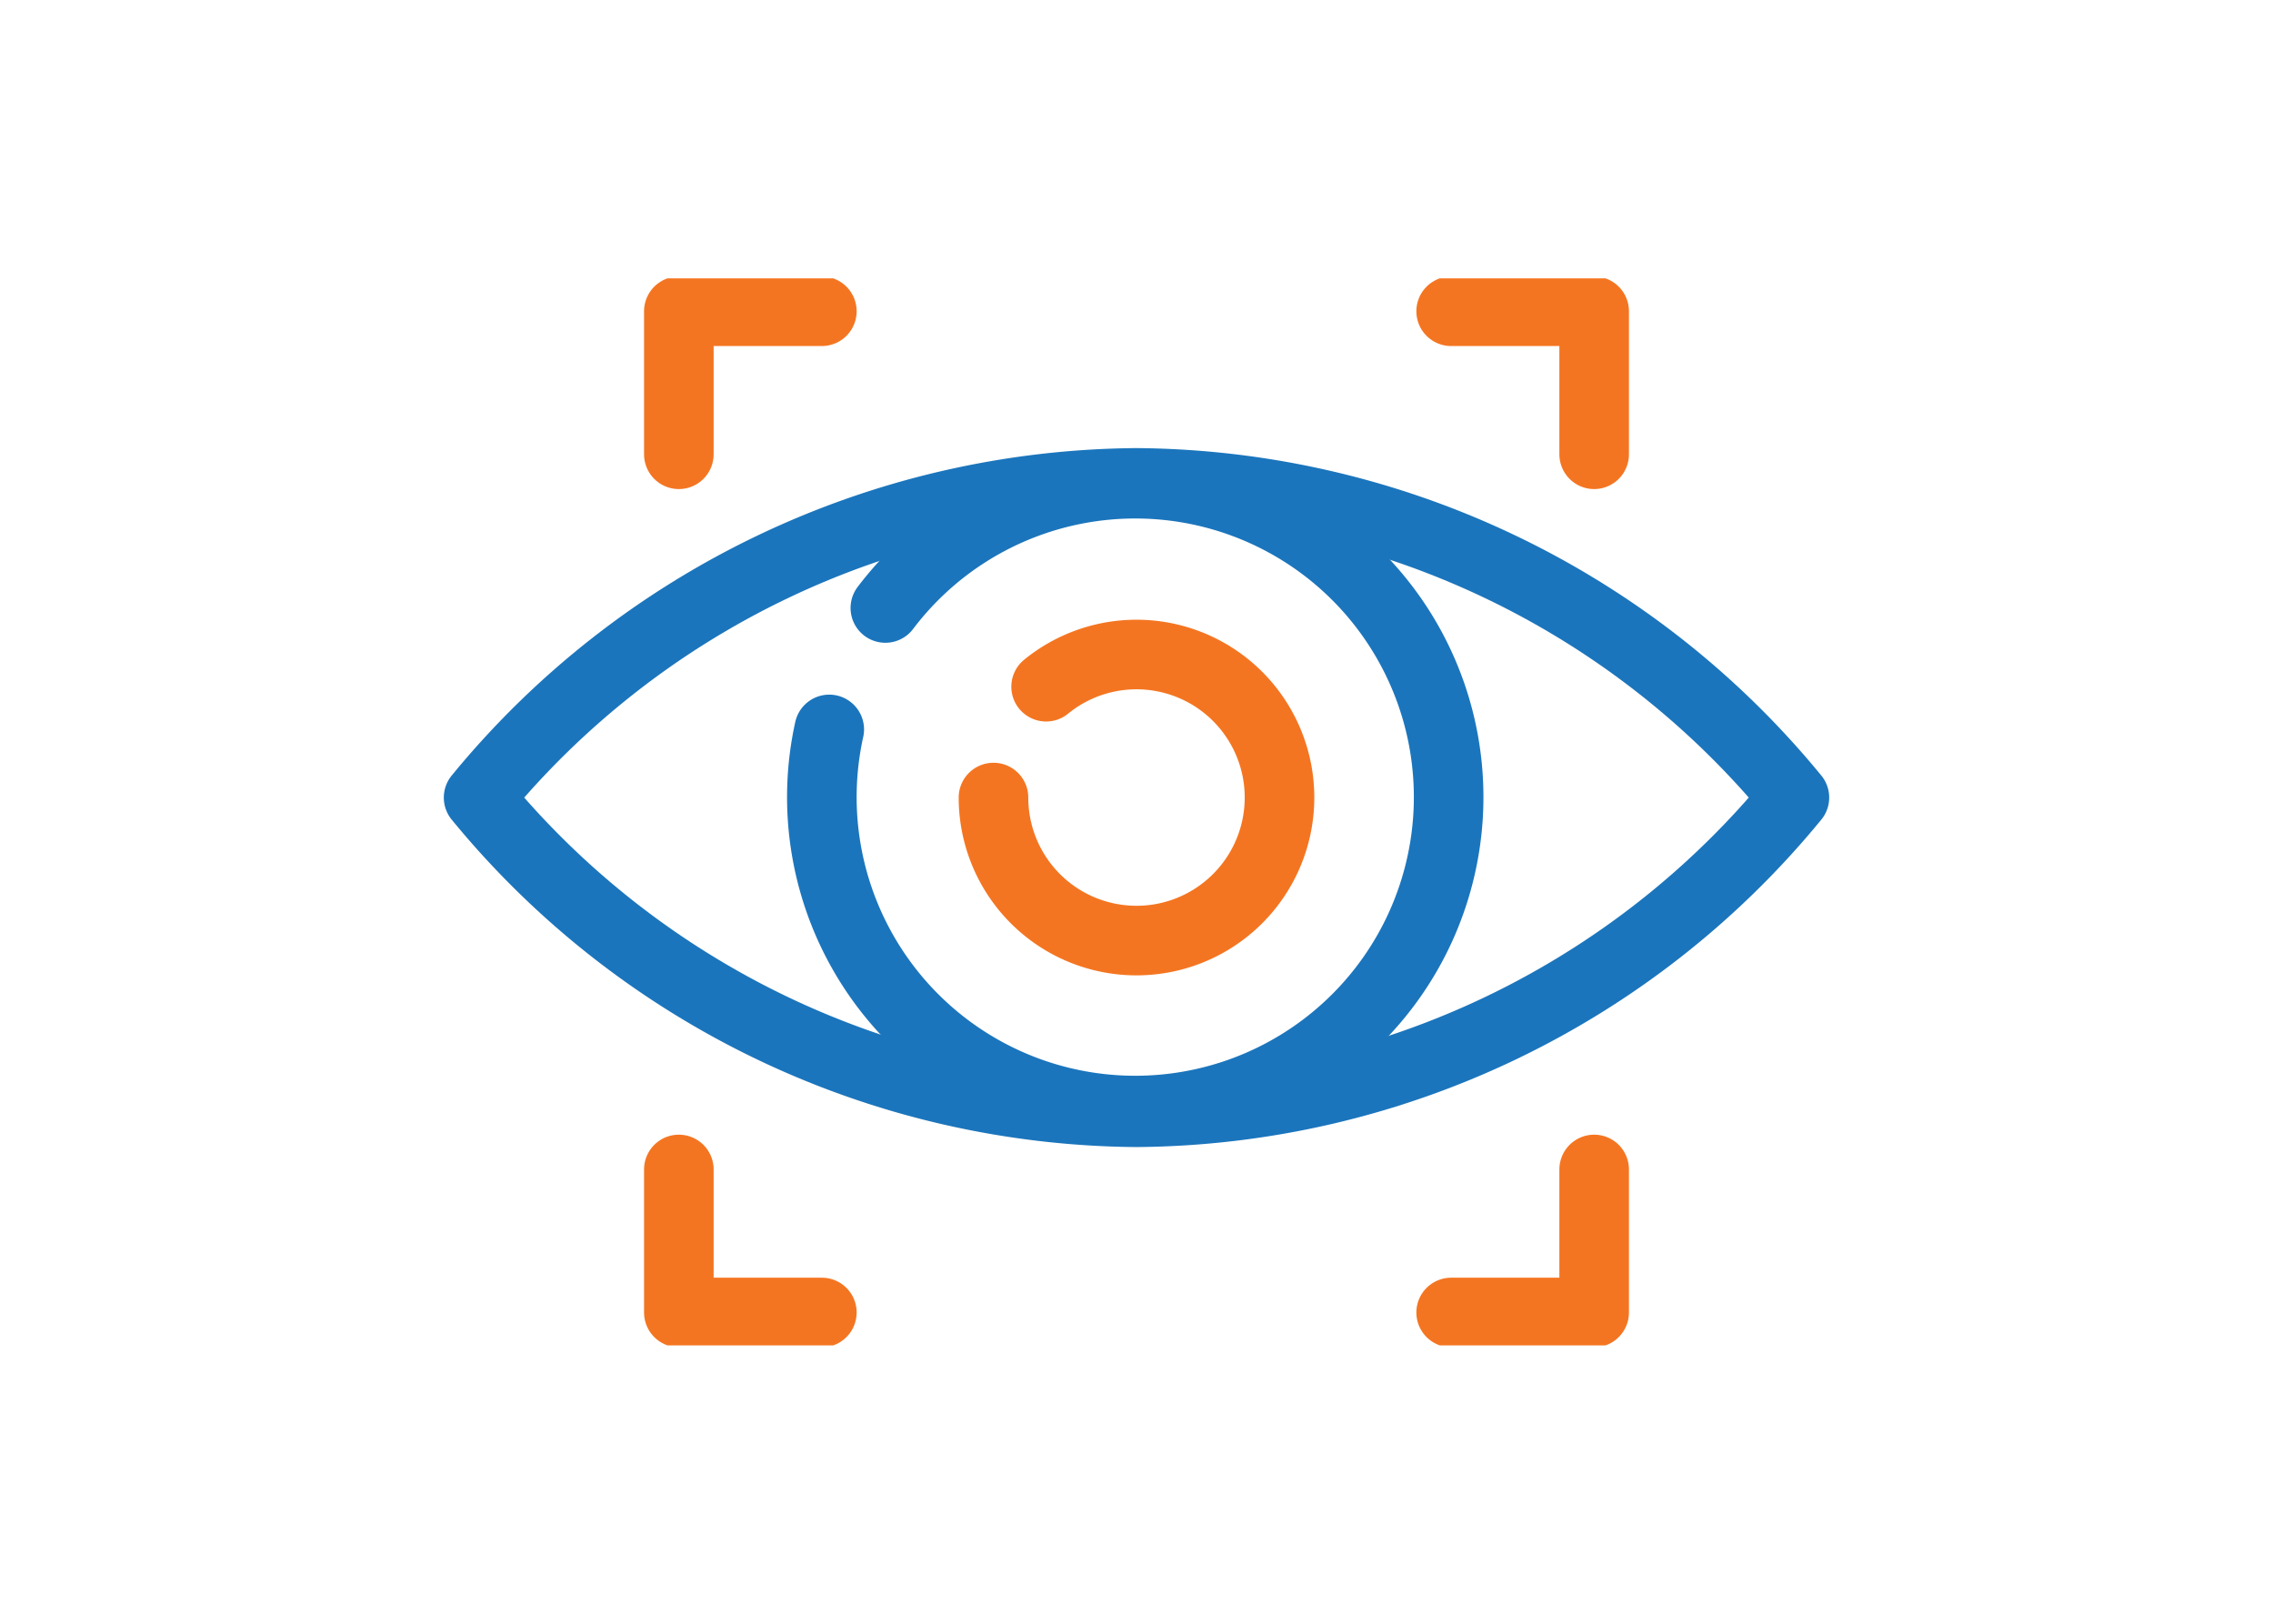 <svg xmlns="http://www.w3.org/2000/svg" xmlns:xlink="http://www.w3.org/1999/xlink" width="98" height="70" viewBox="0 0 98 70">
  <defs>
    <clipPath id="clip-path">
      <rect id="Rectangle_26665" data-name="Rectangle 26665" width="60" height="46" transform="translate(-0.402 -0.185)" fill="none" stroke="#707070" stroke-width="3"/>
    </clipPath>
    <clipPath id="clip-remember_to_blink_often">
      <rect width="98" height="70"/>
    </clipPath>
  </defs>
  <g id="remember_to_blink_often" data-name="remember to blink often" clip-path="url(#clip-remember_to_blink_often)">
    <g id="Group_1431" data-name="Group 1431" transform="translate(19.402 12.185)">
      <g id="Group_1430" data-name="Group 1430" clip-path="url(#clip-path)">
        <path id="Path_1372" data-name="Path 1372" d="M154.269,105.387A6.166,6.166,0,1,1,152,110.166" transform="translate(-128.568 -87.968)" fill="none" stroke="#f47521" stroke-linecap="round" stroke-linejoin="round" stroke-width="3"/>
        <path id="Path_1373" data-name="Path 1373" d="M64.73,69.566A37.028,37.028,0,0,1,36.365,83.132,37.028,37.028,0,0,1,8,69.566,37.028,37.028,0,0,1,36.365,56,37.028,37.028,0,0,1,64.73,69.566Z" transform="translate(-6.767 -47.367)" fill="none" stroke="#1b75bc" stroke-linecap="round" stroke-linejoin="round" stroke-width="3"/>
        <path id="Path_1374" data-name="Path 1374" d="M106.738,61.392a13.512,13.512,0,1,1-2.419,5.236" transform="translate(-87.968 -47.367)" fill="none" stroke="#1b75bc" stroke-linecap="round" stroke-linejoin="round" stroke-width="3"/>
        <path id="Path_1375" data-name="Path 1375" d="M64,14.166V8h6.166" transform="translate(-54.134 -6.767)" fill="none" stroke="#f47521" stroke-linecap="round" stroke-linejoin="round" stroke-width="3"/>
        <path id="Path_1376" data-name="Path 1376" d="M64,248v6.166h6.166" transform="translate(-54.134 -209.769)" fill="none" stroke="#f47521" stroke-linecap="round" stroke-linejoin="round" stroke-width="3"/>
        <path id="Path_1377" data-name="Path 1377" d="M286.166,14.166V8H280" transform="translate(-236.836 -6.767)" fill="none" stroke="#f47521" stroke-linecap="round" stroke-linejoin="round" stroke-width="3"/>
        <path id="Path_1378" data-name="Path 1378" d="M286.166,248v6.166H280" transform="translate(-236.836 -209.769)" fill="none" stroke="#f47521" stroke-linecap="round" stroke-linejoin="round" stroke-width="3"/>
      </g>
    </g>
  </g>
</svg>
